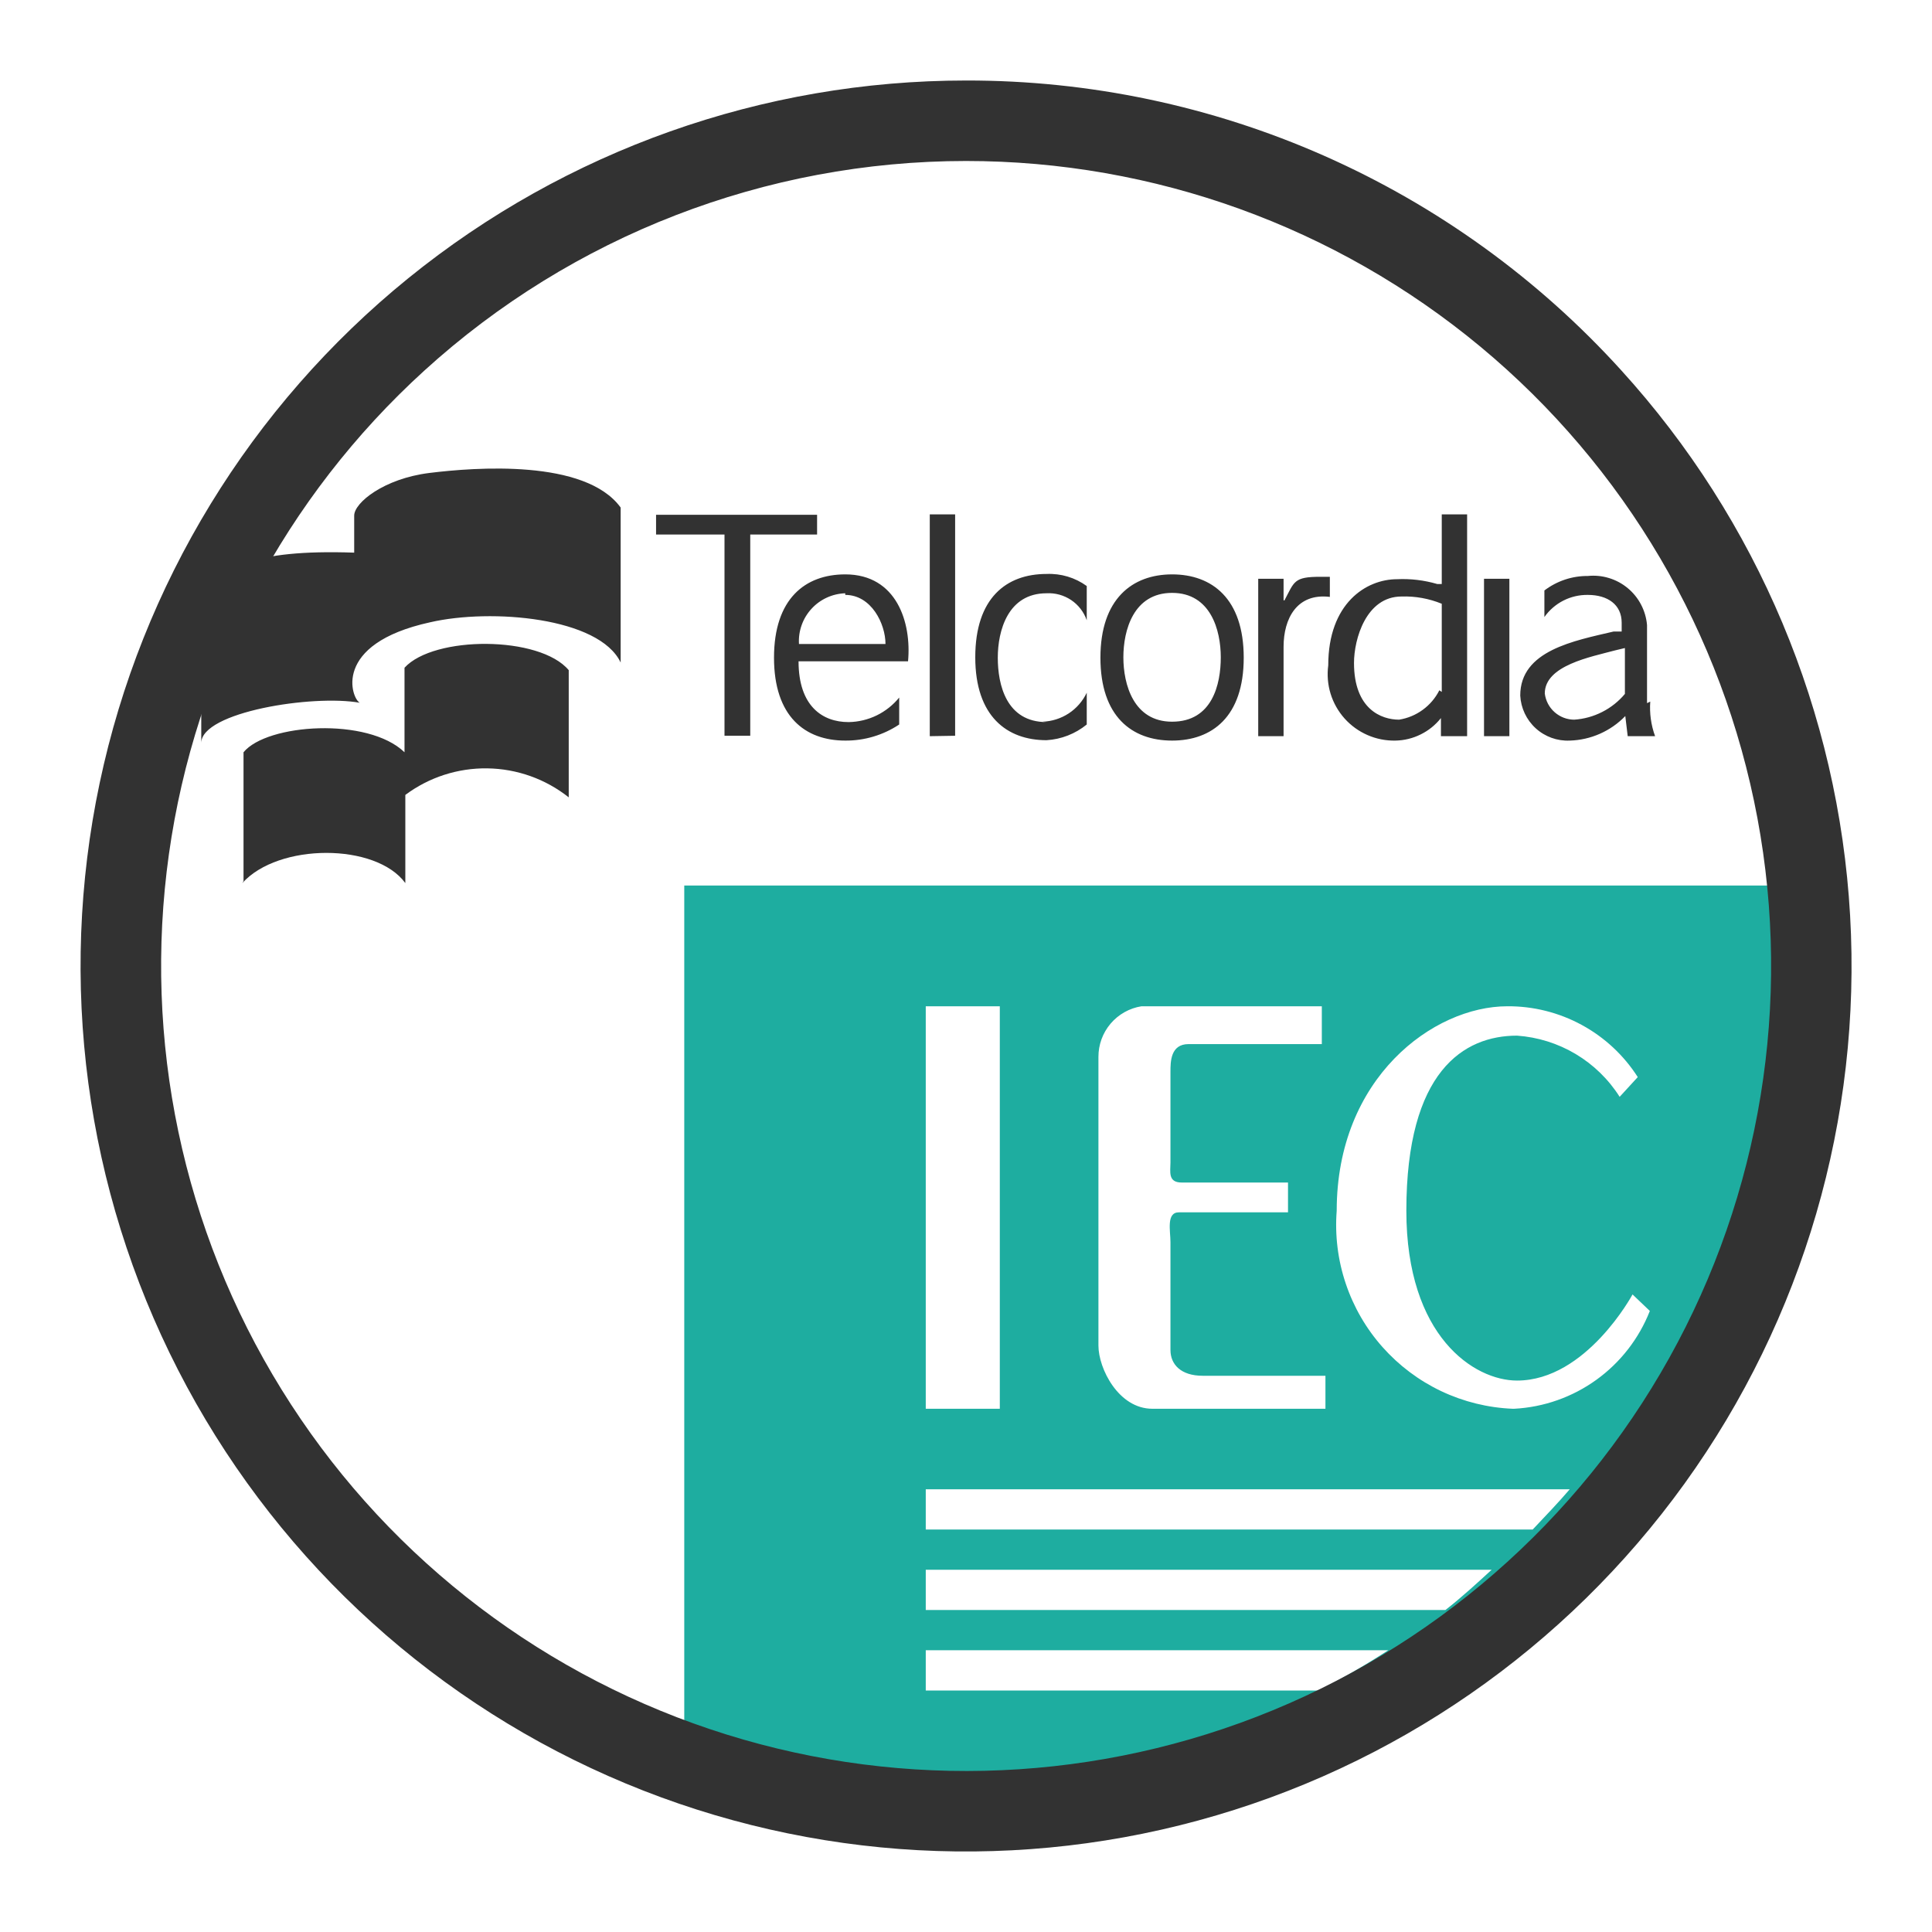 <svg width="64" height="64" viewBox="0 0 64 64" fill="none" xmlns="http://www.w3.org/2000/svg">
<g clip-path="url(#clip0_93_62)">
<path fill-rule="evenodd" clip-rule="evenodd" d="M27.093 17.707H24.853V24.373H24V17.707H21.733V17.053H27.067V17.707H27.093ZM31.64 24.373V17.04H30.8V24.387L31.64 24.373ZM38.827 23.907C40.16 23.907 40.44 22.667 40.44 21.773C40.44 20.88 40.107 19.64 38.827 19.64C37.547 19.64 37.213 20.88 37.213 21.773C37.213 22.667 37.547 23.907 38.827 23.907ZM38.827 24.533C37.493 24.533 36.453 23.733 36.453 21.787C36.453 19.84 37.507 19.027 38.827 19.027C40.147 19.027 41.2 19.827 41.2 21.787C41.2 23.747 40.147 24.533 38.827 24.533ZM42.52 19.88V19.173H41.68V24.387H42.52V21.427C42.52 20.493 42.96 19.64 44.053 19.773V19.107H43.733C42.853 19.107 42.88 19.267 42.547 19.893L42.52 19.88ZM47.76 22.92V20C47.337 19.827 46.883 19.745 46.427 19.76C45.253 19.76 44.853 21.173 44.853 21.96C44.853 23.493 45.76 23.84 46.347 23.84C46.63 23.795 46.899 23.683 47.13 23.514C47.362 23.345 47.551 23.123 47.68 22.867L47.76 22.92ZM47.76 19.347V17.04H48.6V24.387H47.733V23.787C47.553 24.014 47.324 24.2 47.063 24.328C46.803 24.458 46.517 24.528 46.227 24.533C45.909 24.54 45.594 24.478 45.303 24.351C45.011 24.224 44.751 24.036 44.539 23.799C44.328 23.562 44.17 23.282 44.077 22.979C43.984 22.675 43.958 22.355 44 22.04C44 19.987 45.253 19.187 46.28 19.187C46.73 19.166 47.181 19.22 47.613 19.347H47.76ZM50 24.387V19.173H49.16V24.387H50ZM28.12 23.92C28.44 23.914 28.755 23.838 29.043 23.698C29.331 23.557 29.585 23.355 29.787 23.107V24C29.258 24.352 28.635 24.538 28 24.533C26.667 24.533 25.64 23.733 25.64 21.787C25.64 19.84 26.667 19.027 28 19.027C29.707 19.027 30.2 20.627 30.08 21.907H26.453C26.453 23.4 27.253 23.92 28.107 23.92H28.12ZM28 19.653C27.788 19.66 27.58 19.709 27.387 19.798C27.194 19.887 27.021 20.013 26.879 20.17C26.736 20.326 26.625 20.51 26.555 20.71C26.484 20.91 26.454 21.122 26.467 21.333H29.333C29.333 20.667 28.867 19.707 28 19.707V19.653ZM34.667 23.92C33.333 23.92 33.053 22.68 33.053 21.787C33.053 20.893 33.387 19.653 34.667 19.653C34.956 19.637 35.242 19.716 35.483 19.877C35.723 20.038 35.905 20.273 36 20.547V19.413C35.614 19.133 35.144 18.992 34.667 19.013C33.333 19.013 32.307 19.813 32.307 21.773C32.307 23.733 33.36 24.52 34.667 24.52C35.155 24.491 35.621 24.309 36 24V22.947C35.867 23.226 35.66 23.464 35.402 23.633C35.143 23.802 34.842 23.897 34.533 23.907L34.667 23.92ZM54.667 23.24C54.639 23.629 54.693 24.02 54.827 24.387H53.92L53.84 23.72C53.356 24.221 52.696 24.513 52 24.533C51.585 24.552 51.179 24.405 50.872 24.125C50.565 23.845 50.381 23.455 50.36 23.04C50.36 21.547 52.147 21.227 53.453 20.92H53.72V20.627C53.72 20.027 53.253 19.707 52.6 19.707C52.318 19.703 52.04 19.767 51.789 19.895C51.538 20.023 51.322 20.21 51.16 20.44V19.56C51.574 19.245 52.08 19.076 52.6 19.08C52.836 19.056 53.074 19.079 53.301 19.149C53.528 19.218 53.738 19.331 53.921 19.483C54.103 19.634 54.254 19.82 54.363 20.03C54.473 20.241 54.54 20.471 54.56 20.707V23.293L54.667 23.24ZM53.827 22.987V21.467L53.493 21.547C52.707 21.76 51.173 22.04 51.173 22.973C51.203 23.212 51.317 23.431 51.496 23.59C51.676 23.75 51.907 23.839 52.147 23.84C52.47 23.819 52.785 23.732 53.074 23.585C53.363 23.439 53.619 23.235 53.827 22.987ZM6.667 19.613V24.613C6.667 23.587 10.36 23 11.92 23.28C11.653 23.16 10.96 21.333 14.253 20.613C16.28 20.147 19.853 20.453 20.56 21.947V16.813C19.387 15.2 15.733 15.48 14.227 15.667C12.72 15.853 11.733 16.653 11.733 17.08V18.307C8.267 18.187 7.413 18.853 6.68 19.64L6.667 19.613ZM8.067 29.187V24.92C8.84 23.973 12.187 23.747 13.4 24.92V22.12C14.373 21.053 17.88 21.053 18.84 22.2V26.413C18.073 25.805 17.126 25.467 16.147 25.453C15.168 25.438 14.211 25.748 13.427 26.333V29.253C12.453 27.92 9.227 27.92 8.027 29.253L8.067 29.187Z" fill="#323232"/>
<path d="M60 29.334H22.667V58.6C27.459 60.254 32.608 60.588 37.575 59.567C42.541 58.547 47.141 56.209 50.893 52.8C54.093 49.837 56.577 46.184 58.154 42.118C59.732 38.052 60.364 33.68 60 29.334ZM36.387 35.014C36.385 34.609 36.528 34.218 36.789 33.91C37.051 33.602 37.414 33.397 37.813 33.334H43.787V34.587H39.373C38.773 34.587 38.773 35.173 38.773 35.507V38.507C38.773 38.813 38.68 39.173 39.147 39.173H42.667V40.16H39.053C38.627 40.16 38.773 40.773 38.773 41.147V44.72C38.773 45.2 39.12 45.574 39.84 45.574H43.907V46.667H38.173C37.053 46.667 36.387 45.334 36.387 44.574V35.014ZM30.667 33.334H33.12V46.667H30.667V33.334ZM43.64 56H30.667V54.667H45.987C45.245 55.15 44.48 55.595 43.693 56H43.64ZM47.827 53.334H30.667V52H49.413C48.92 52.453 48.413 52.92 47.88 53.334H47.827ZM50.72 50.667H30.667V49.334H52C51.613 49.787 51.187 50.227 50.773 50.667H50.72ZM50.107 46.667C49.288 46.633 48.485 46.435 47.745 46.085C47.005 45.734 46.343 45.237 45.799 44.625C45.255 44.013 44.84 43.297 44.58 42.521C44.318 41.744 44.217 40.923 44.28 40.107C44.28 35.707 47.48 33.334 49.933 33.334C50.793 33.328 51.64 33.541 52.395 33.951C53.151 34.361 53.79 34.956 54.253 35.68L53.653 36.334C53.285 35.753 52.785 35.267 52.195 34.915C51.604 34.563 50.939 34.355 50.253 34.307C48.493 34.307 46.587 35.48 46.587 40.107C46.587 44.28 48.84 45.733 50.253 45.733C52.547 45.733 54.08 42.88 54.08 42.88L54.653 43.427C54.294 44.341 53.679 45.133 52.883 45.707C52.086 46.282 51.141 46.615 50.16 46.667H50.107Z" fill="#1EADA0"/>
<path d="M32 5.333C38.223 5.332 44.251 7.508 49.039 11.483C53.827 15.459 57.074 20.984 58.217 27.102C59.36 33.219 58.328 39.544 55.298 44.98C52.269 50.416 47.434 54.622 41.63 56.869C35.826 59.115 29.42 59.261 23.52 57.281C17.62 55.301 12.598 51.319 9.325 46.027C6.051 40.734 4.732 34.462 5.595 28.299C6.459 22.136 9.451 16.469 14.053 12.28C18.962 7.811 25.362 5.334 32 5.333ZM32 2.667C25.273 2.667 18.75 4.98 13.525 9.217C8.3 13.455 4.69 19.36 3.301 25.942C1.912 32.524 2.827 39.384 5.894 45.372C8.96 51.359 13.992 56.111 20.145 58.83C26.298 61.549 33.199 62.071 39.691 60.307C46.184 58.544 51.872 54.602 55.804 49.144C59.736 43.685 61.672 37.041 61.287 30.324C60.903 23.608 58.222 17.228 53.693 12.253C50.948 9.228 47.599 6.812 43.863 5.16C40.126 3.509 36.085 2.66 32 2.667Z" fill="#323232"/>
</g>
<defs>
<clipPath id="clip0_93_62">
<rect width="64" height="64" fill="white"/>
</clipPath>
</defs>
</svg>

